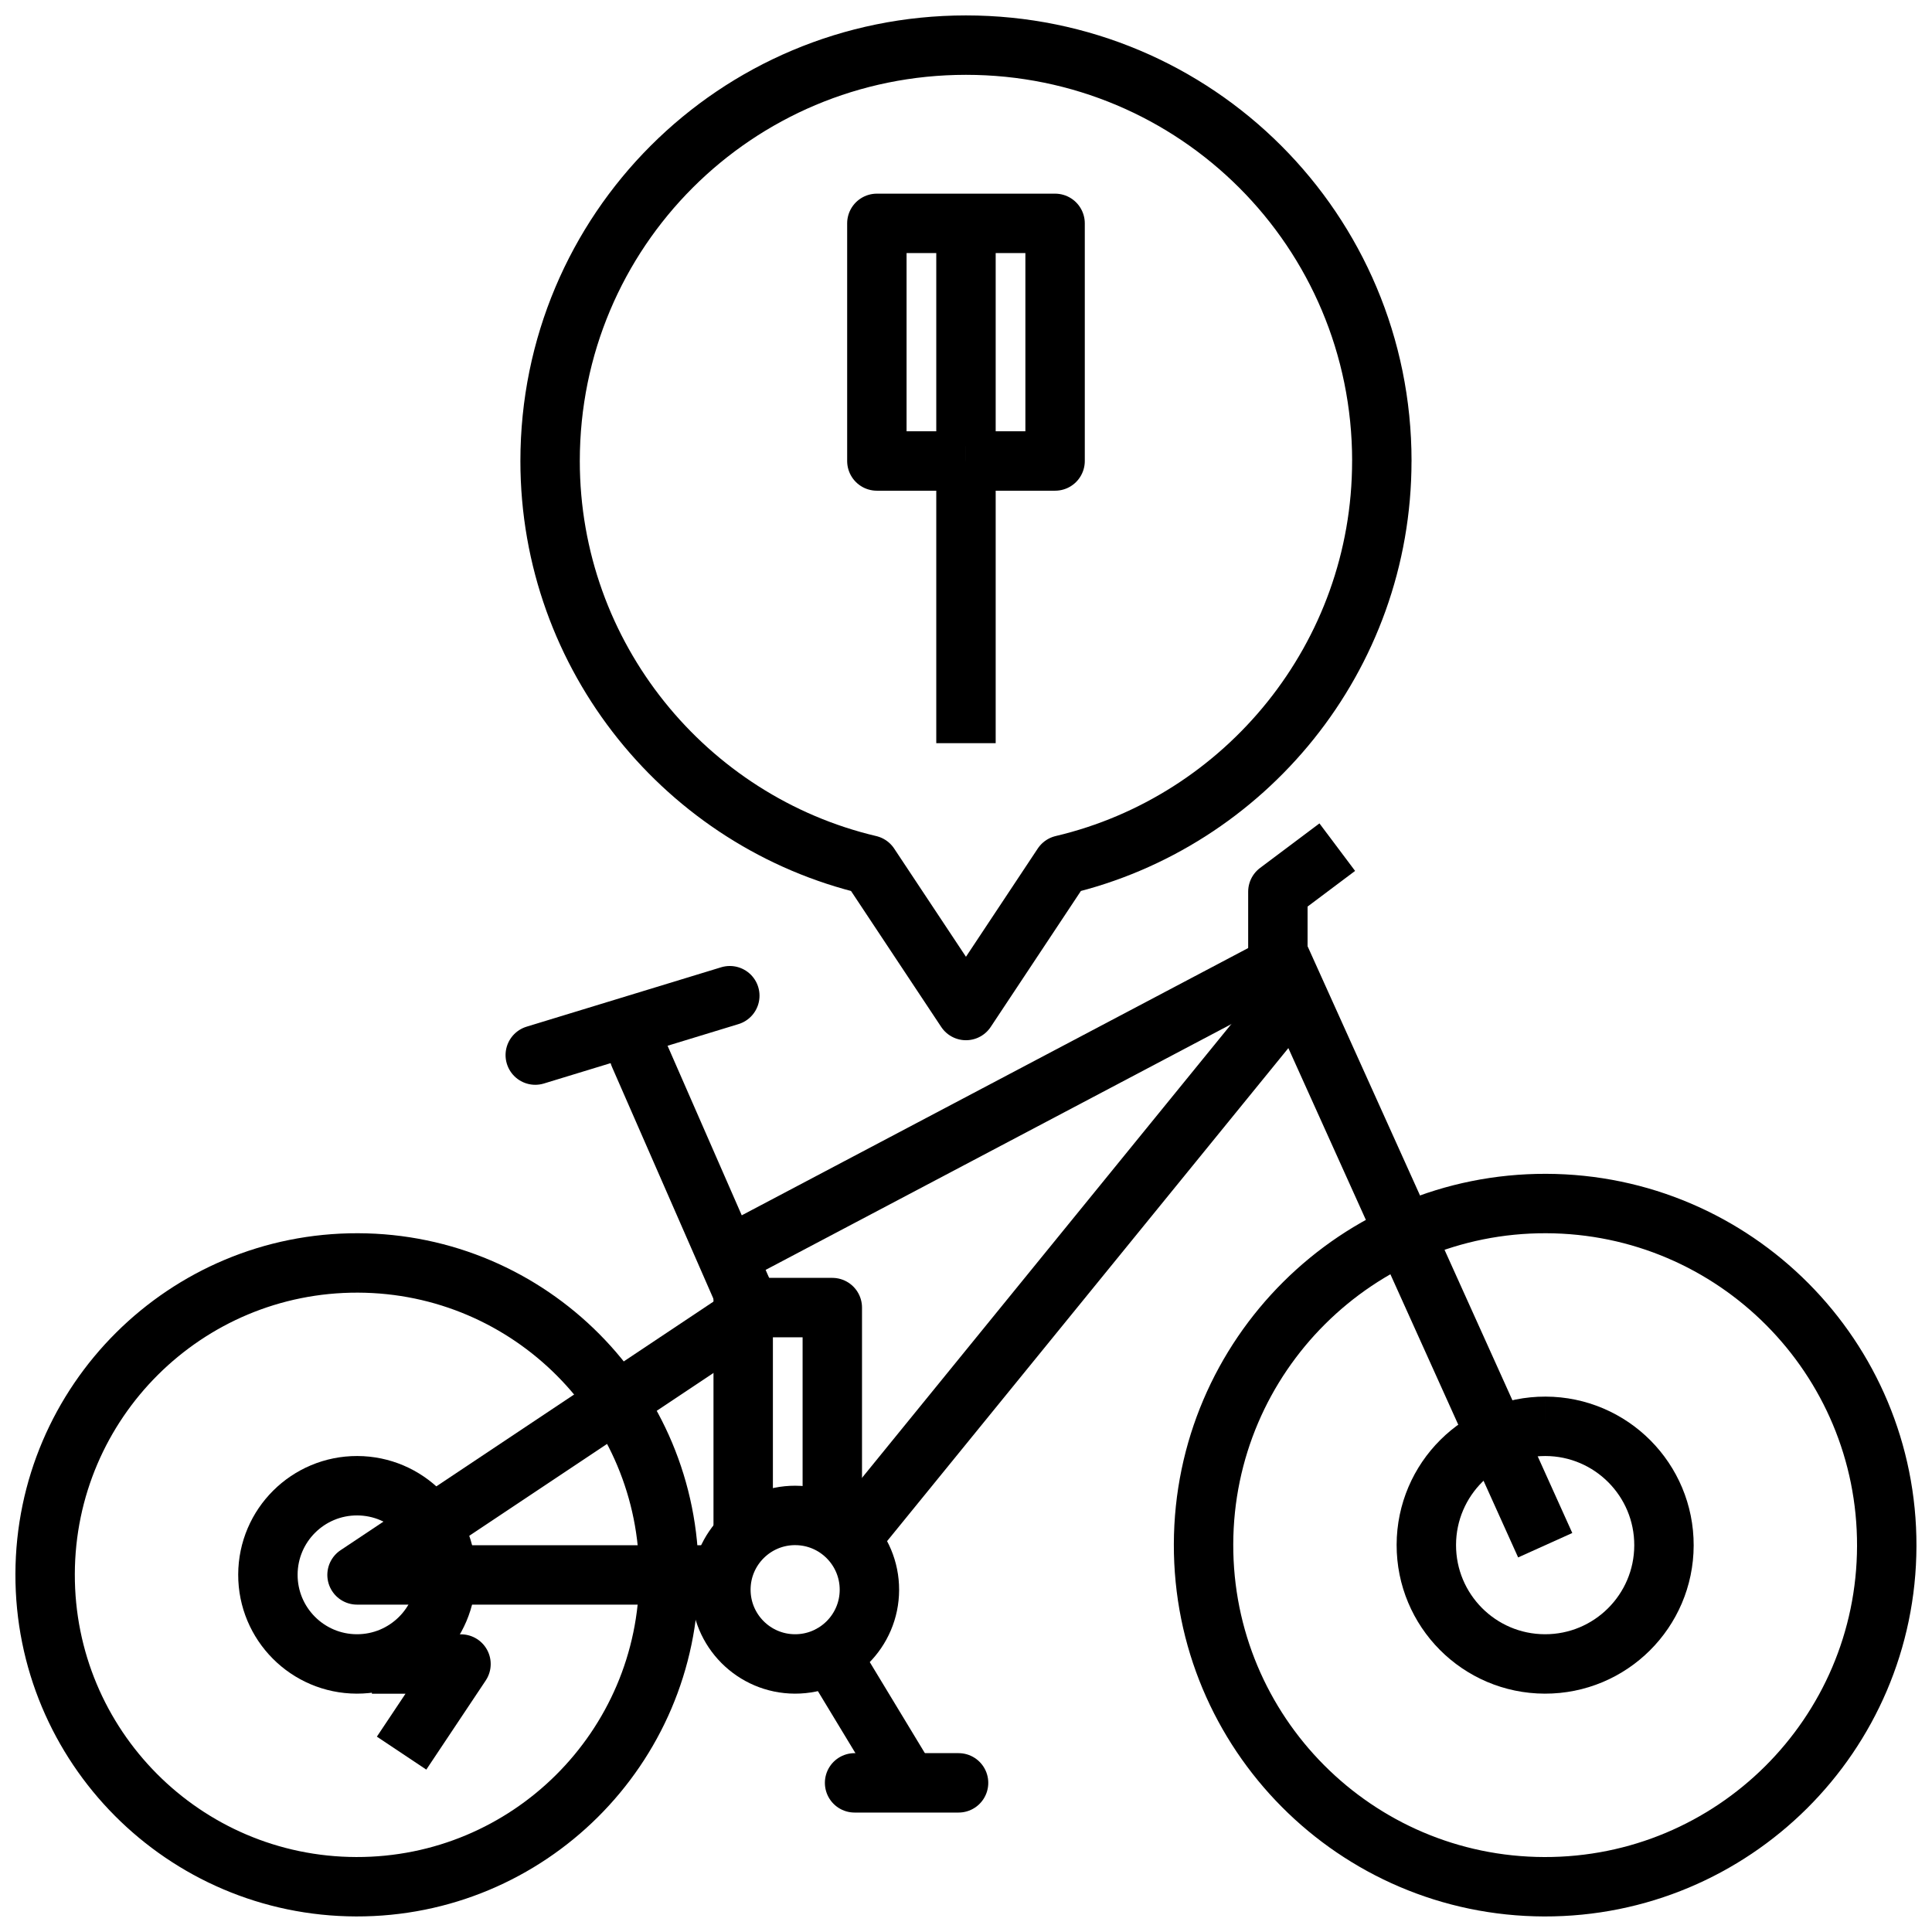 <?xml version="1.0" encoding="UTF-8"?>
<!-- Uploaded to: SVG Repo, www.svgrepo.com, Generator: SVG Repo Mixer Tools -->
<svg width="800px" height="800px" version="1.1" viewBox="144 144 512 512" xmlns="http://www.w3.org/2000/svg">
 <defs>
  <clipPath id="c">
   <path d="m281 148.09h238v271.91h-238z"/>
  </clipPath>
  <clipPath id="b">
   <path d="m455 455h196.9v196.9h-196.9z"/>
  </clipPath>
  <clipPath id="a">
   <path d="m148.09 470h181.91v181.9h-181.91z"/>
  </clipPath>
 </defs>
 <path transform="matrix(3.936 0 0 3.936 148.09 148.09)" d="m64 49v-18.999" fill="none" stroke="#000000" stroke-linejoin="round" stroke-miterlimit="10" stroke-width="4"/>
 <path transform="matrix(3.936 0 0 3.936 148.09 148.09)" d="m64 30h-6v-16h12v16h-5.999" fill="none" stroke="#000000" stroke-linejoin="round" stroke-miterlimit="10" stroke-width="4"/>
 <path transform="matrix(3.936 0 0 3.936 148.09 148.09)" d="m64 29v-14" fill="none" stroke="#000000" stroke-linejoin="round" stroke-miterlimit="10" stroke-width="4"/>
 <g clip-path="url(#c)">
  <path transform="matrix(3.936 0 0 3.936 148.09 148.09)" d="m92 30c0-15.501-12.5-28.001-28-28.001-15.5 0-28.001 12.5-28.001 28.001 0 13.2 9.2 24.3 21.5 27.2l6.5 9.799 6.5-9.8c12.299-2.899 21.499-13.999 21.499-27.199z" fill="none" stroke="#000000" stroke-linejoin="round" stroke-miterlimit="10" stroke-width="4"/>
 </g>
 <path transform="matrix(.011 -3.936 3.936 .011 -63.071 770.76)" d="m57.5 106c-5.9e-5 2.761-2.239 4.999-5 5-2.761-5.9e-5 -4.999-2.239-4.999-5-9.33e-4 -2.761 2.239-5 5-5 2.761 5.8e-5 5 2.239 5 5" fill="none" stroke="#000000" stroke-linejoin="round" stroke-miterlimit="10" stroke-width="4"/>
 <path transform="matrix(3.936 0 0 3.936 148.09 148.09)" d="m85 64-36.001 18.999" fill="none" stroke="#000000" stroke-linecap="round" stroke-linejoin="round" stroke-miterlimit="10" stroke-width="4"/>
 <path transform="matrix(3.936 0 0 3.936 148.09 148.09)" d="m86 66-29.3 36" fill="none" stroke="#000000" stroke-linecap="round" stroke-linejoin="round" stroke-miterlimit="10" stroke-width="4"/>
 <path transform="matrix(3.936 0 0 3.936 148.09 148.09)" d="m42 70 7 16" fill="none" stroke="#000000" stroke-linecap="round" stroke-linejoin="round" stroke-miterlimit="10" stroke-width="4"/>
 <path transform="matrix(3.936 0 0 3.936 148.09 148.09)" d="m54.9 110.4 4.6 7.6" fill="none" stroke="#000000" stroke-linecap="round" stroke-linejoin="round" stroke-miterlimit="10" stroke-width="4"/>
 <path transform="matrix(3.936 0 0 3.936 148.09 148.09)" d="m56.5 119h7.001" fill="none" stroke="#000000" stroke-linecap="round" stroke-linejoin="round" stroke-miterlimit="10" stroke-width="4"/>
 <path transform="matrix(.011 -3.936 3.936 .011 146.94 957.75)" d="m111 103c-2.9e-4 4.418-3.582 8-8 8-4.418-2.9e-4 -8-3.582-8-8-7.03e-4 -4.418 3.582-7.999 8-8 4.418 2.9e-4 7.999 3.582 8 8" fill="none" stroke="#000000" stroke-linejoin="round" stroke-miterlimit="10" stroke-width="4"/>
 <g clip-path="url(#b)">
  <path transform="matrix(.011 -3.936 3.936 .011 146.94 957.75)" d="m126 103c-4.6e-4 12.703-10.297 23-23.001 23-12.702 5.29e-4 -22.999-10.297-23-23 4.63e-4 -12.702 10.297-23 23.001-23 12.702-5.29e-4 22.999 10.297 23 23" fill="none" stroke="#000000" stroke-linejoin="round" stroke-miterlimit="10" stroke-width="4"/>
 </g>
 <path transform="matrix(.011 -3.936 3.936 .011 -174.92 650.72)" d="m29 105c-4.66e-4 3.314-2.686 6-6 6-3.314 5.27e-4 -6-2.686-6-6 4.65e-4 -3.314 2.686-6 6-6 3.314 4.66e-4 6 2.686 6 6" fill="none" stroke="#000000" stroke-linejoin="round" stroke-miterlimit="10" stroke-width="4"/>
 <path transform="matrix(3.936 0 0 3.936 148.09 148.09)" d="m103 103-18-39.9v-4.1l3.999-3" fill="none" stroke="#000000" stroke-linejoin="round" stroke-miterlimit="10" stroke-width="4"/>
 <path transform="matrix(3.936 0 0 3.936 148.09 148.09)" d="m35 70 13.099-3.999" fill="none" stroke="#000000" stroke-linecap="round" stroke-linejoin="round" stroke-miterlimit="10" stroke-width="4"/>
 <path transform="matrix(3.936 0 0 3.936 148.09 148.09)" d="m49 86v16" fill="none" stroke="#000000" stroke-linecap="round" stroke-linejoin="round" stroke-miterlimit="10" stroke-width="4"/>
 <path transform="matrix(3.936 0 0 3.936 148.09 148.09)" d="m55 101v-14h-5l-27 18h24" fill="none" stroke="#000000" stroke-linejoin="round" stroke-miterlimit="10" stroke-width="4"/>
 <path transform="matrix(3.936 0 0 3.936 148.09 148.09)" d="m24 111h6l-4 5.999" fill="none" stroke="#000000" stroke-linejoin="round" stroke-miterlimit="10" stroke-width="4"/>
 <g clip-path="url(#a)">
  <path transform="matrix(.011 -3.936 3.936 .011 -174.92 650.72)" d="m44 105c3.54e-4 11.598-9.402 21-21 21-11.599-6.36e-4 -21-9.402-21-21.001-3.54e-4 -11.598 9.402-21 21-20.999 11.599-3.57e-4 21 9.402 21 21" fill="none" stroke="#000000" stroke-linejoin="round" stroke-miterlimit="10" stroke-width="4"/>
 </g>
</svg>